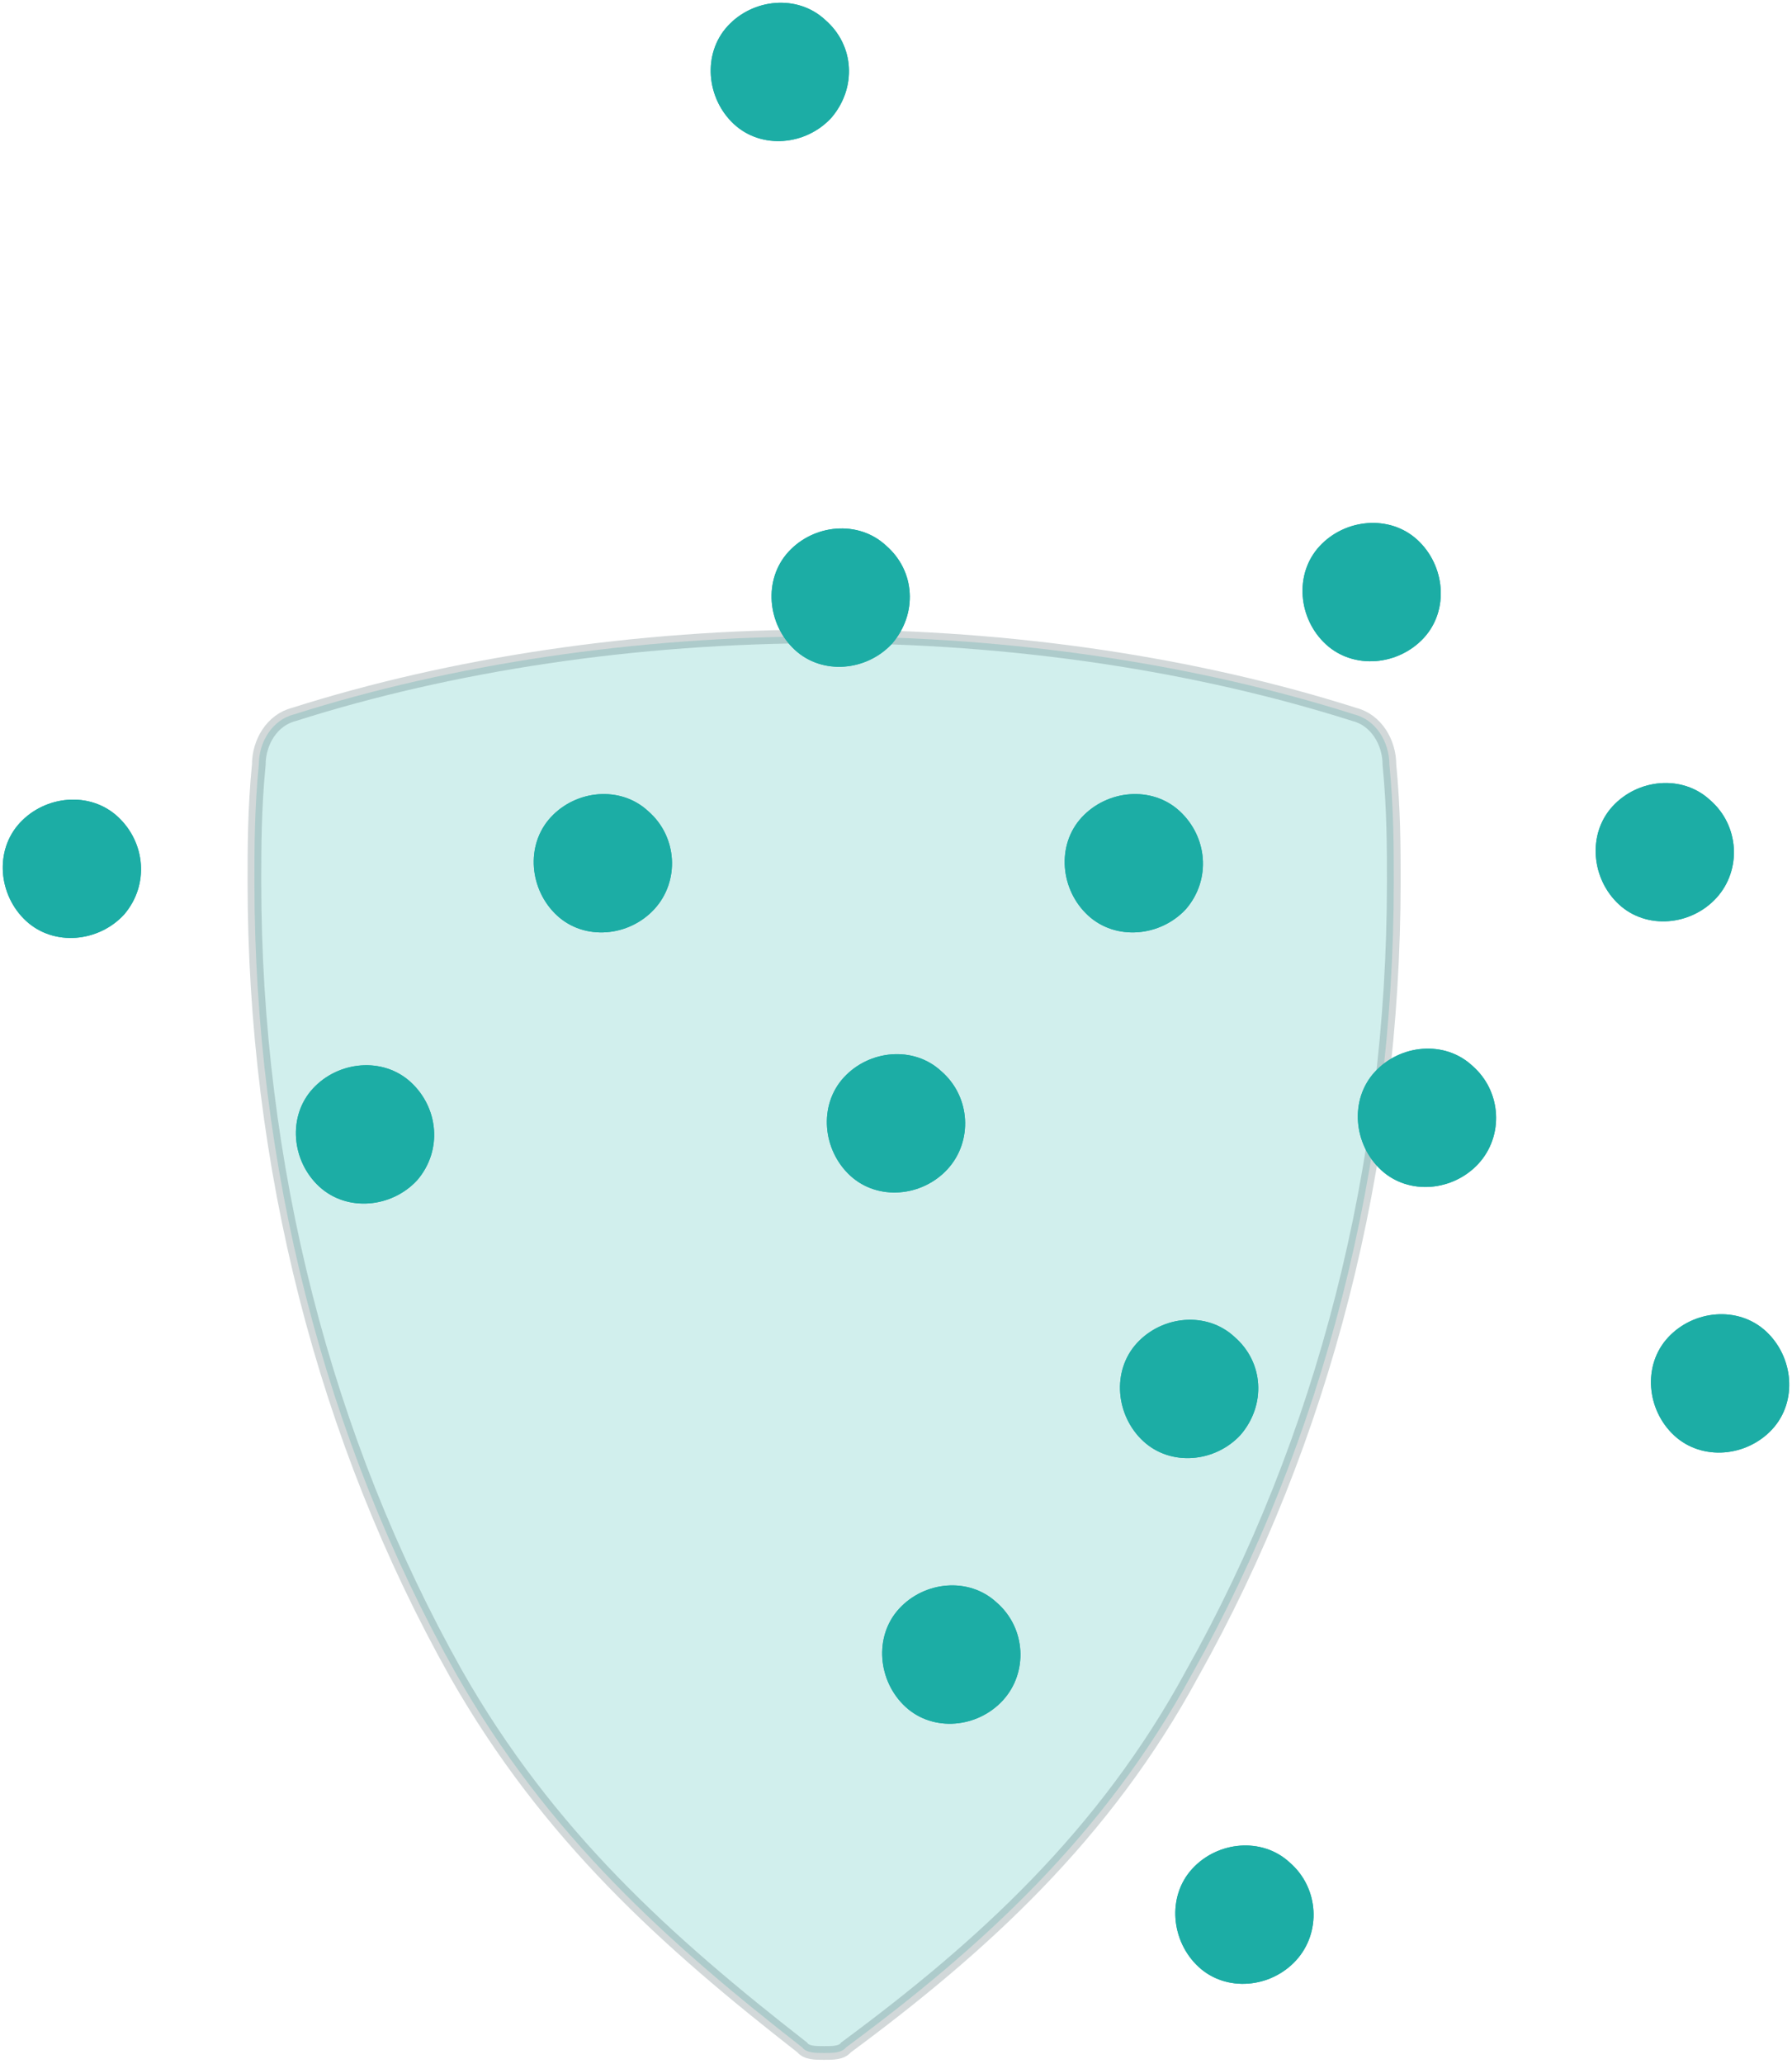 <svg xmlns="http://www.w3.org/2000/svg" width="324" height="373" viewBox="0 0 324 373"><g fill="#1CADA5" fill-rule="evenodd" transform="translate(1 1)"><path stroke="#1E3B42" stroke-width="2.472" d="M205.209,23.178 C205.209,19.149 202.831,15.118 198.87,14.109 C170.347,5.04 137.069,0 103.001,0 C68.931,0 35.654,5.04 7.132,14.109 C3.169,15.118 0.793,19.149 0.793,23.178 C0,31.241 0,38.296 0,44.343 C0,95.739 12.677,145.121 36.446,187.448 C53.085,216.673 74.476,235.844 99.038,254.993 C99.832,256 101.416,256 103.001,256 C104.585,256 106.17,256 106.962,254.993 C131.524,236.853 153.708,216.673 169.554,187.448 C193.323,145.121 206,95.739 206,44.343 C206,38.296 206,31.241 205.209,23.178 Z" opacity=".203" transform="translate(45 114)"/><g fill-rule="nonzero" stroke="#1CADA5"><path d="M21.055,163.946 C16.62,168.751 8.859,169.49 4.054,165.055 C-0.751,160.62 -1.49,152.858 2.945,148.054 C7.38,143.249 15.142,142.51 19.946,146.945 C24.751,151.38 25.49,158.772 21.055,163.946 Z"/><path d="M21.055 163.946C16.62 168.751 8.859 169.49 4.054 165.055-.751 160.62-1.49 152.858 2.945 148.054 7.38 143.249 15.142 142.51 19.946 146.945 24.751 151.38 25.49 158.772 21.055 163.946ZM74.055 211.946C69.62 216.751 61.858 217.49 57.054 213.055 52.249 208.62 51.51 200.858 55.945 196.054 60.38 191.249 68.142 190.51 72.946 194.945 77.751 199.38 78.49 206.772 74.055 211.946Z"/><path d="M74.055 211.946C69.62 216.751 61.858 217.49 57.054 213.055 52.249 208.62 51.51 200.858 55.945 196.054 60.38 191.249 68.142 190.51 72.946 194.945 77.751 199.38 78.49 206.772 74.055 211.946ZM179.946 305.946C175.533 310.751 167.812 311.49 163.033 307.055 158.253 302.62 157.518 294.858 161.93 290.054 166.342 285.249 174.063 284.51 178.843 288.945 183.99 293.38 184.358 301.141 179.946 305.946Z"/><path d="M179.946 305.946C175.533 310.751 167.812 311.49 163.033 307.055 158.253 302.62 157.518 294.858 161.93 290.054 166.342 285.249 174.063 284.51 178.843 288.945 183.99 293.38 184.358 301.141 179.946 305.946ZM232.945 352.946C228.533 357.751 220.813 358.49 216.033 354.055 211.253 349.62 210.518 341.858 214.93 337.054 219.342 332.249 227.063 331.51 231.843 335.945 236.99 340.38 237.357 348.142 232.945 352.946Z"/><path d="M232.945 352.946C228.533 357.751 220.813 358.49 216.033 354.055 211.253 349.62 210.518 341.858 214.93 337.054 219.342 332.249 227.063 331.51 231.843 335.945 236.99 340.38 237.357 348.142 232.945 352.946ZM116.946 162.946C112.533 167.751 104.812 168.49 100.033 164.055 95.253 159.62 94.518 151.858 98.93 147.054 103.342 142.249 111.063 141.51 115.843 145.945 120.99 150.38 121.358 158.142 116.946 162.946Z"/><path d="M116.946 162.946C112.533 167.751 104.812 168.49 100.033 164.055 95.253 159.62 94.518 151.858 98.93 147.054 103.342 142.249 111.063 141.51 115.843 145.945 120.99 150.38 121.358 158.142 116.946 162.946ZM169.946 209.946C165.533 214.751 157.812 215.49 153.033 211.055 148.253 206.62 147.518 198.858 151.93 194.054 156.342 189.249 164.063 188.51 168.843 192.945 173.99 197.38 174.358 205.142 169.946 209.946Z"/><path d="M169.946 209.946C165.533 214.751 157.812 215.49 153.033 211.055 148.253 206.62 147.518 198.858 151.93 194.054 156.342 189.249 164.063 188.51 168.843 192.945 173.99 197.38 174.358 205.142 169.946 209.946ZM222.946 257.946C218.533 262.751 210.812 263.49 206.033 259.055 201.253 254.62 200.518 246.859 204.93 242.054 209.342 237.249 217.063 236.51 221.843 240.945 226.99 245.38 227.358 252.772 222.946 257.946Z"/><path d="M222.946 257.946C218.533 262.751 210.812 263.49 206.033 259.055 201.253 254.62 200.518 246.859 204.93 242.054 209.342 237.249 217.063 236.51 221.843 240.945 226.99 245.38 227.358 252.772 222.946 257.946ZM159.946 114.946C155.533 119.751 147.812 120.49 143.033 116.055 138.253 111.62 137.518 103.858 141.93 99.054 146.342 94.249 154.063 93.51 158.843 97.945 163.99 102.38 164.358 109.772 159.946 114.946Z"/><path d="M159.946 114.946C155.533 119.751 147.812 120.49 143.033 116.055 138.253 111.62 137.518 103.858 141.93 99.054 146.342 94.249 154.063 93.51 158.843 97.945 163.99 102.38 164.358 109.772 159.946 114.946ZM213.055 162.946C208.62 167.751 200.858 168.49 196.054 164.055 191.249 159.62 190.51 151.858 194.945 147.054 199.38 142.249 207.142 141.51 211.946 145.945 216.751 150.38 217.49 157.772 213.055 162.946Z"/><path d="M213.055 162.946C208.62 167.751 200.858 168.49 196.054 164.055 191.249 159.62 190.51 151.858 194.945 147.054 199.38 142.249 207.142 141.51 211.946 145.945 216.751 150.38 217.49 157.772 213.055 162.946ZM265.946 208.946C261.533 213.751 253.812 214.49 249.033 210.055 244.253 205.62 243.518 197.859 247.93 193.054 252.342 188.249 260.063 187.51 264.843 191.945 269.99 196.38 270.358 204.142 265.946 208.946Z"/><path d="M265.946 208.946C261.533 213.751 253.812 214.49 249.033 210.055 244.253 205.62 243.518 197.859 247.93 193.054 252.342 188.249 260.063 187.51 264.843 191.945 269.99 196.38 270.358 204.142 265.946 208.946ZM319.055 256.946C314.62 261.751 306.858 262.49 302.054 258.055 297.249 253.62 296.51 245.858 300.945 241.054 305.38 236.249 313.142 235.51 317.946 239.945 322.751 244.38 323.49 252.142 319.055 256.946Z"/><path d="M319.055 256.946C314.62 261.751 306.858 262.49 302.054 258.055 297.249 253.62 296.51 245.858 300.945 241.054 305.38 236.249 313.142 235.51 317.946 239.945 322.751 244.38 323.49 252.142 319.055 256.946ZM148.945 19.946C144.533 24.751 136.813 25.49 132.033 21.055 127.253 16.62 126.518 8.858 130.93 4.054 135.342-.751 143.063-1.49 147.843 2.945 152.99 7.38 153.357 14.772 148.945 19.946Z"/><path d="M148.945 19.946C144.533 24.751 136.813 25.49 132.033 21.055 127.253 16.62 126.518 8.858 130.93 4.054 135.342-.751 143.063-1.49 147.843 2.945 152.99 7.38 153.357 14.772 148.945 19.946ZM256.055 113.946C251.62 118.751 243.858 119.49 239.054 115.055 234.249 110.62 233.51 102.858 237.945 98.054 242.38 93.249 250.141 92.51 254.946 96.945 259.751 101.38 260.49 109.141 256.055 113.946Z"/><path d="M256.055 113.946C251.62 118.751 243.858 119.49 239.054 115.055 234.249 110.62 233.51 102.858 237.945 98.054 242.38 93.249 250.141 92.51 254.946 96.945 259.751 101.38 260.49 109.141 256.055 113.946ZM308.946 160.946C304.533 165.751 296.812 166.49 292.033 162.055 287.253 157.62 286.518 149.858 290.93 145.054 295.342 140.249 303.063 139.51 307.843 143.945 312.99 148.38 313.358 156.142 308.946 160.946Z"/><path d="M308.946,160.946 C304.533,165.751 296.812,166.49 292.033,162.055 C287.253,157.62 286.518,149.858 290.93,145.054 C295.342,140.249 303.063,139.51 307.843,143.945 C312.99,148.38 313.358,156.142 308.946,160.946 Z"/></g></g></svg>